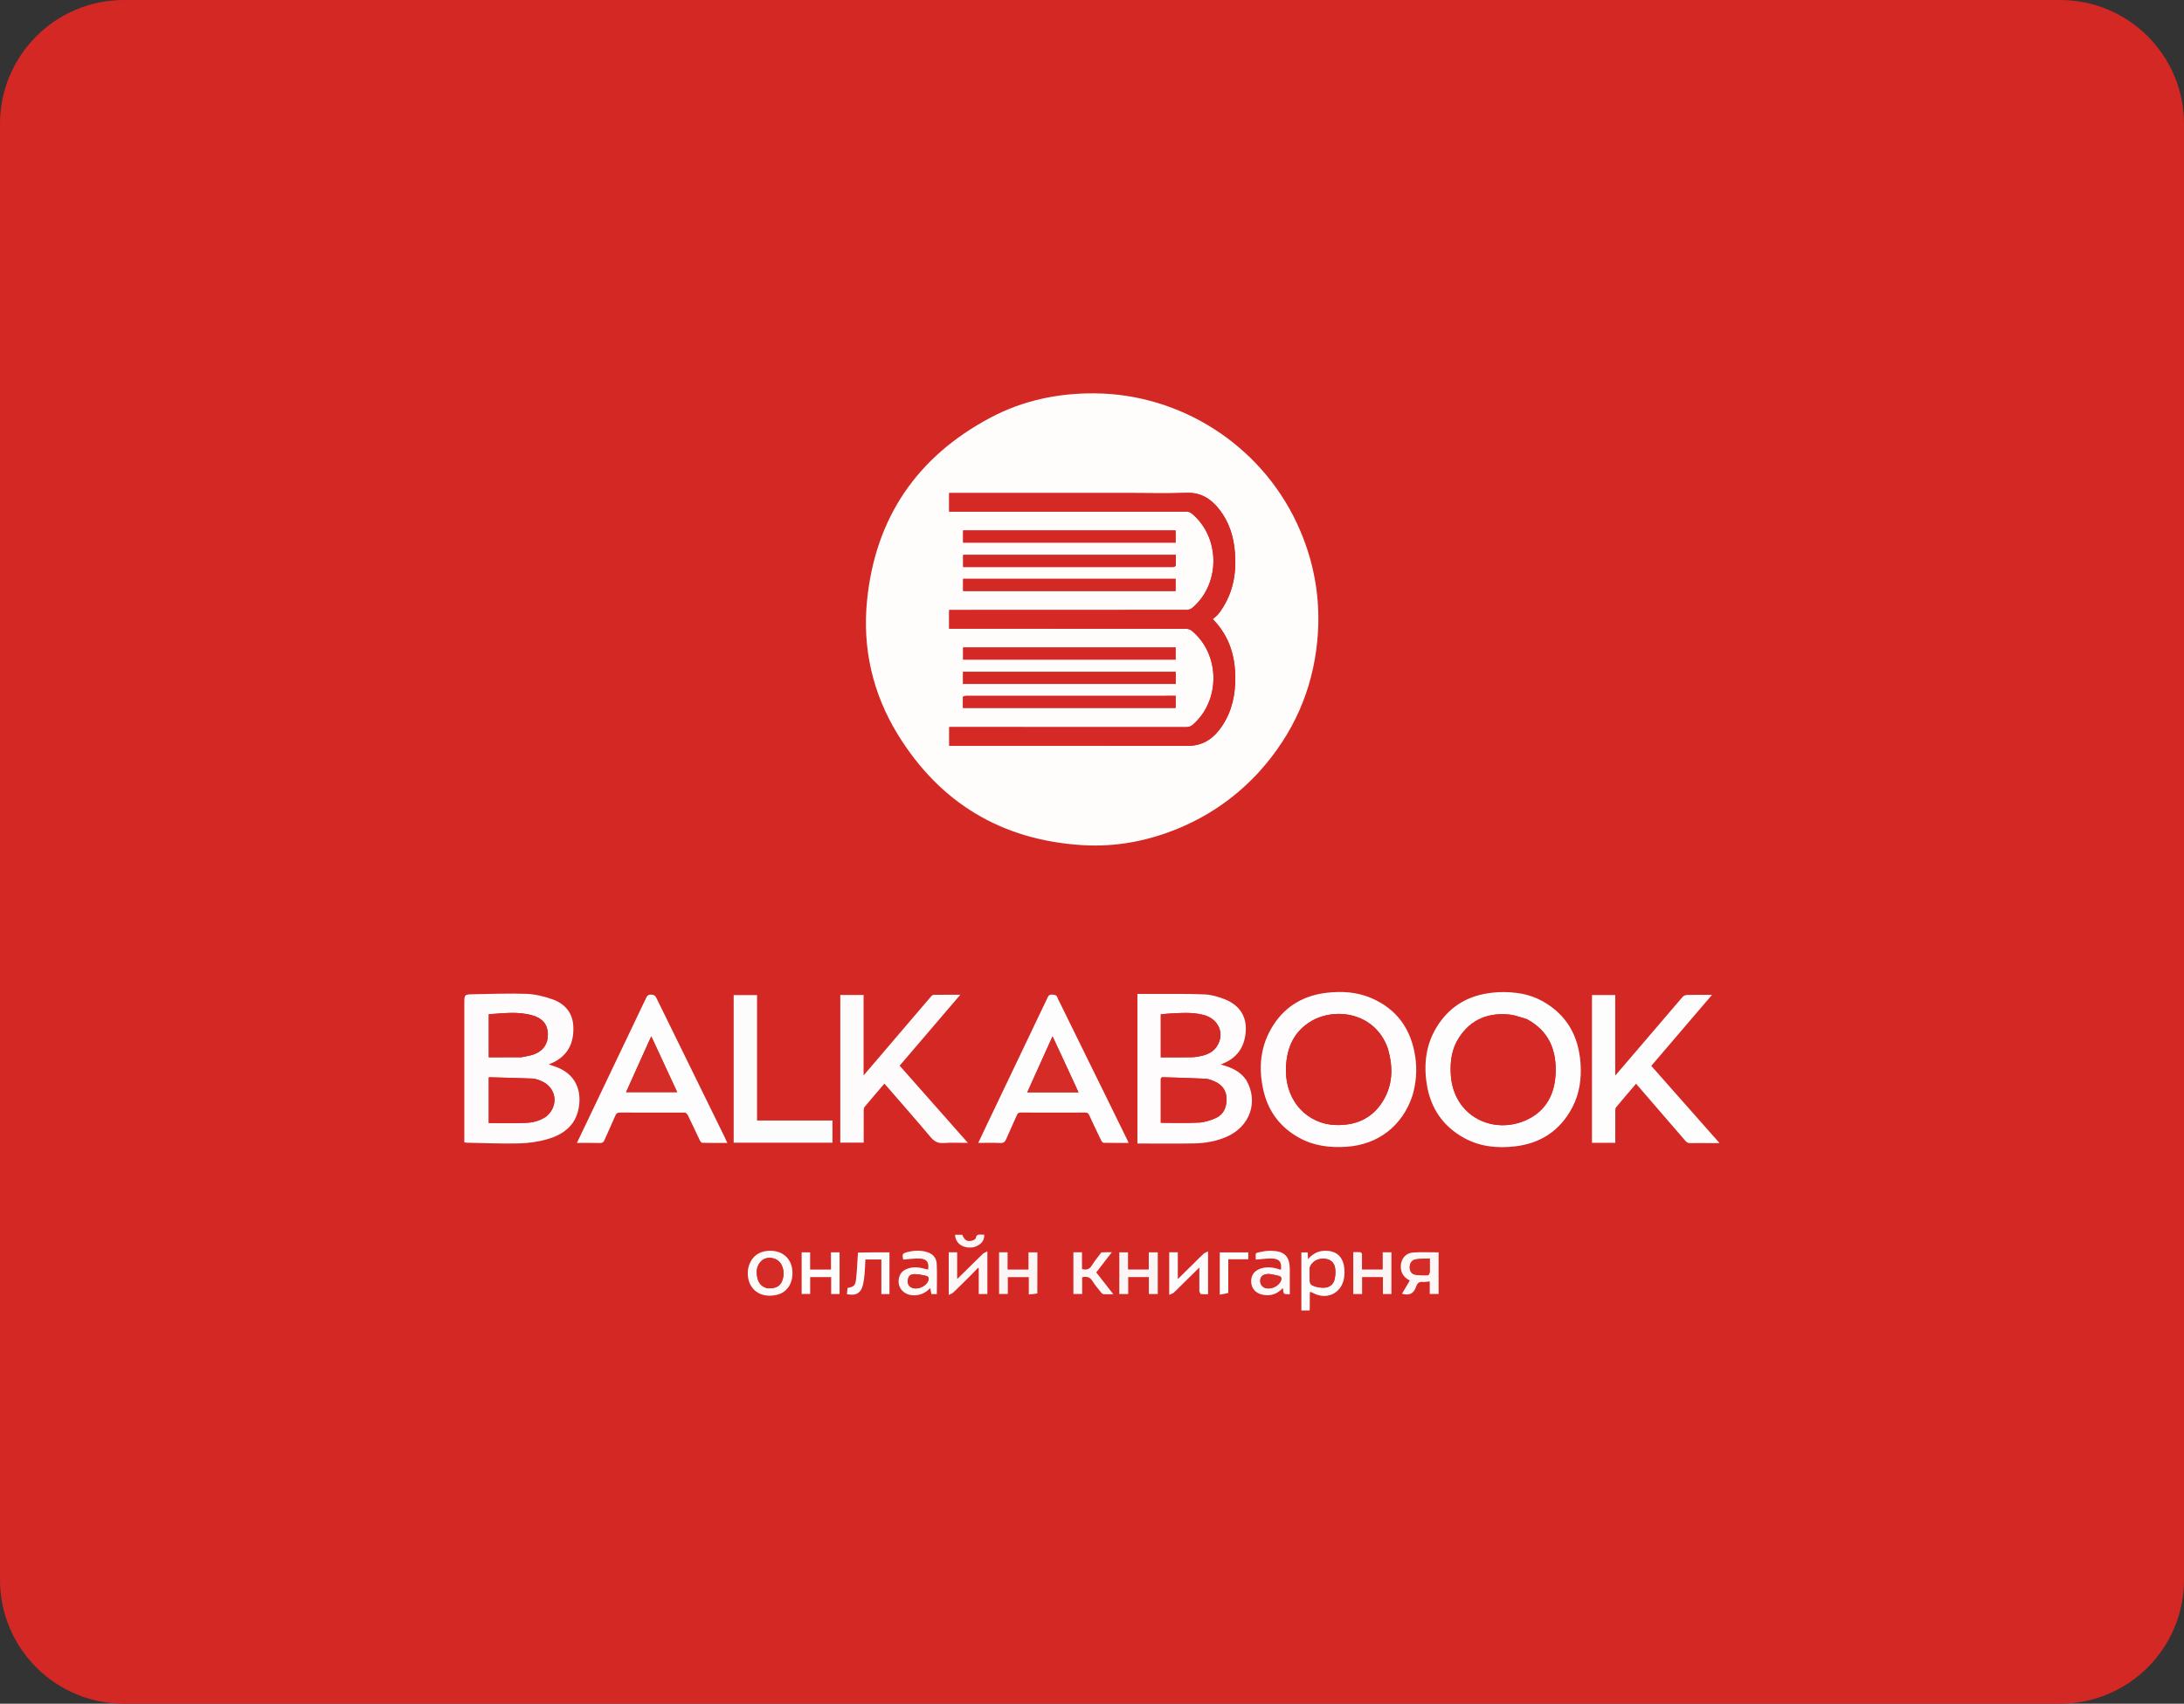 <svg width="3081" height="2404" viewBox="0 0 3081 2404" fill="none" xmlns="http://www.w3.org/2000/svg">
<rect x="0" y="0" width="3081" height="2404" fill="#333333" stroke="none"/>
<g clip-path="url(#clip0_160_2)">
<path d="M2906.19 0H174.809C78.264 0 0 78.277 0 174.836V2229.16C0 2325.72 78.264 2404 174.809 2404H2906.19C3002.74 2404 3081 2325.72 3081 2229.16V174.836C3081 78.277 3002.74 0 2906.19 0Z" fill="#D42824"/>
<path d="M1777.49 1087.72C1745.72 1122.81 1708.31 1149.4 1665.08 1167.77C1620.69 1186.62 1574.25 1195.57 1526.22 1192.49C1413.22 1185.25 1326.19 1133.22 1266.79 1036.8C1231 978.716 1216.35 914.584 1223.19 846.877C1234.96 730.502 1293.67 644.495 1396.87 589.526C1442.67 565.129 1492.27 554.633 1544.05 555.01C1665.67 555.896 1777.49 627.668 1829.19 737.584C1854.08 790.503 1863.9 846.148 1858.33 904.234C1851.63 974.034 1824.47 1035.13 1777.49 1087.72ZM1592.12 695.702C1507.84 695.702 1423.56 695.702 1339.06 695.702C1339.06 704.631 1339.06 713.032 1339.06 721.894C1341.28 721.894 1343.24 721.894 1345.2 721.894C1454.53 721.912 1563.86 721.949 1673.18 721.86C1676.82 721.857 1679.44 722.973 1682.09 725.24C1721.64 758.964 1721.75 824.059 1682.09 857.691C1679.95 859.506 1676.5 860.632 1673.66 860.636C1564.16 860.783 1454.66 860.76 1345.17 860.76C1343.21 860.76 1341.26 860.76 1339.05 860.76C1339.05 869.653 1339.05 878.061 1339.05 887.049C1341.19 887.049 1343.14 887.049 1345.08 887.049C1454.41 887.069 1563.74 887.07 1673.07 887.222C1675.79 887.226 1679.08 888.2 1681.15 889.896C1721.33 922.93 1722.14 988.078 1683.05 1022.32C1680.1 1024.91 1677.21 1026.04 1673.26 1026.03C1563.76 1025.94 1454.27 1025.95 1344.77 1025.95C1342.87 1025.95 1340.96 1025.95 1339.15 1025.95C1339.15 1035.15 1339.15 1043.56 1339.15 1052.32C1340.99 1052.32 1342.47 1052.32 1343.94 1052.32C1454.27 1052.32 1564.6 1052.17 1674.93 1052.48C1693.75 1052.53 1707.96 1045.05 1719.28 1030.8C1734.81 1011.26 1741.51 988.462 1742.47 964.003C1743.79 930.226 1736.12 899.243 1710.81 873.547C1713.03 871.663 1715.34 869.993 1717.28 867.962C1719.22 865.925 1720.9 863.606 1722.5 861.277C1739.51 836.514 1744.48 808.762 1742.13 779.433C1740.37 757.477 1734.11 736.873 1720.39 719.216C1708.61 704.059 1694.28 694.592 1673.61 695.435C1646.82 696.528 1619.95 695.702 1592.12 695.702ZM1592.12 965.082C1614.21 965.082 1636.3 965.082 1658.5 965.082C1658.5 959.043 1658.5 953.626 1658.5 948.039C1558.42 948.039 1458.57 948.039 1358.62 948.039C1358.62 953.758 1358.62 959.176 1358.62 965.082C1436.29 965.082 1513.7 965.082 1592.12 965.082ZM1656 800.039C1656.91 799.397 1658.57 798.788 1658.6 798.108C1658.83 793.028 1658.72 787.934 1658.72 782.96C1558.25 782.96 1458.52 782.96 1358.76 782.96C1358.76 788.783 1358.76 794.32 1358.76 800.04C1457.78 800.04 1556.4 800.04 1656 800.039ZM1559.12 748.444C1492.35 748.444 1425.59 748.444 1358.72 748.444C1358.72 754.539 1358.72 760.083 1358.72 765.648C1458.83 765.648 1558.58 765.648 1658.41 765.648C1658.41 759.817 1658.41 754.253 1658.41 748.444C1625.42 748.444 1592.77 748.444 1559.12 748.444ZM1553.12 816.787C1488.35 816.787 1423.58 816.787 1358.72 816.787C1358.72 822.848 1358.72 828.398 1358.72 833.92C1458.82 833.92 1558.55 833.92 1658.39 833.92C1658.39 828.108 1658.39 822.566 1658.39 816.787C1623.4 816.787 1588.76 816.787 1553.12 816.787ZM1614.12 913.618C1529.04 913.618 1443.96 913.618 1358.73 913.618C1358.73 919.624 1358.73 925.151 1358.73 930.72C1458.81 930.72 1558.53 930.72 1658.4 930.72C1658.4 924.944 1658.4 919.405 1658.4 913.618C1643.74 913.618 1629.43 913.618 1614.12 913.618ZM1358.4 983.501C1358.4 988.62 1358.4 993.739 1358.4 998.871C1458.77 998.871 1558.63 998.871 1658.48 998.871C1658.48 993.056 1658.48 987.634 1658.48 981.852C1657.08 981.852 1655.95 981.852 1654.82 981.852C1557.49 981.852 1460.16 981.849 1362.83 981.88C1361.41 981.881 1359.98 982.311 1358.4 983.501Z" fill="#FEFDFC"/>
<path d="M655 1416.86C655 1403.15 654.999 1403.08 668.246 1402.9C693.06 1402.55 717.906 1401.46 742.677 1402.35C754.75 1402.79 767.101 1405.81 778.589 1409.79C796.216 1415.89 807.765 1428.22 808.756 1447.97C809.877 1470.29 802.241 1488.1 781.42 1498.69C780.237 1499.29 779.005 1499.8 777.787 1500.33C776.776 1500.77 775.753 1501.18 774.164 1501.85C779.625 1503.84 784.631 1505.28 789.311 1507.44C809.566 1516.77 819.232 1534.69 817.223 1557.34C814.725 1585.51 797.04 1600.3 772.079 1607.46C759.268 1611.14 745.602 1613.06 732.262 1613.4C707.969 1614.02 683.631 1612.87 659.313 1612.43C658.02 1612.4 656.733 1612.11 655 1611.88C655 1546.89 655 1482.12 655 1416.86ZM770.59 1575.39C788.676 1560.6 785.251 1534.71 763.856 1525.51C759.778 1523.75 755.318 1522.09 750.967 1521.9C730.713 1521 710.436 1520.63 690.166 1520.1C689.927 1520.09 689.677 1520.49 689.5 1520.64C689.5 1541.93 689.5 1563.16 689.5 1584.6C706.984 1584.6 724.116 1585.05 741.209 1584.43C751.339 1584.06 761.333 1581.77 770.59 1575.39ZM735.763 1491.79C741.427 1490.53 747.292 1489.83 752.714 1487.89C766.541 1482.95 773.338 1472.65 772.867 1458.54C772.432 1445.55 765.456 1436.9 751.147 1432.77C730.829 1426.9 710.249 1429.77 689.52 1431.14C689.52 1451.7 689.52 1471.73 689.52 1491.84C704.881 1491.84 719.855 1491.84 735.763 1491.79Z" fill="#FDFBFB"/>
<path d="M1758.27 1524.25C1775.65 1554.76 1763.34 1589.61 1730.51 1603.99C1715.78 1610.45 1700.21 1613.12 1684.36 1613.41C1657.9 1613.88 1631.43 1613.54 1604.56 1613.54C1604.56 1542.64 1604.56 1473.16 1604.56 1402.44C1612.86 1402.44 1620.97 1402.4 1629.09 1402.44C1652.55 1402.56 1676.03 1402.11 1699.45 1403.14C1708.71 1403.55 1718.19 1406.31 1726.94 1409.66C1751.49 1419.06 1761.43 1438.54 1756.19 1464.27C1752.59 1481.92 1742.18 1493.62 1725.86 1500.48C1724.87 1500.9 1723.9 1501.33 1722.12 1502.11C1736.87 1506 1749.64 1511.5 1758.27 1524.25ZM1637.53 1522.58C1637.53 1543.16 1637.53 1563.74 1637.53 1584.31C1655.88 1584.31 1673.67 1584.96 1691.38 1584.01C1699.43 1583.58 1707.74 1580.9 1715.18 1577.55C1726.38 1572.5 1730.43 1562.29 1730.29 1550.47C1730.15 1538.99 1724.35 1530.91 1714.03 1526.28C1709.82 1524.39 1705.27 1522.37 1700.79 1522.14C1680.39 1521.08 1659.95 1520.61 1639.53 1520.03C1638.89 1520.01 1638.22 1521.07 1637.53 1522.58ZM1637.53 1474.34C1637.53 1480.11 1637.53 1485.88 1637.53 1491.91C1652.51 1491.91 1666.95 1492.09 1681.38 1491.81C1686.32 1491.71 1691.33 1490.83 1696.13 1489.63C1704.18 1487.62 1711.5 1483.99 1716.33 1476.88C1728.41 1459.09 1719.56 1437.73 1697.64 1432.07C1681.6 1427.92 1665.24 1429.4 1648.97 1430.22C1645.22 1430.41 1641.48 1430.96 1637.53 1431.36C1637.53 1445.74 1637.53 1459.54 1637.53 1474.34Z" fill="#FEFCFC"/>
<path d="M1992.63 1545.83C1978.46 1588.69 1944.1 1615.2 1899.51 1618.14C1876.15 1619.68 1853.59 1617.04 1832.77 1605.51C1806.44 1590.93 1789.47 1568.84 1782.57 1539.62C1774.79 1506.7 1777.8 1474.94 1796.6 1446.01C1814.24 1418.88 1839.97 1404.47 1871.85 1400.8C1893.34 1398.33 1914.61 1399.72 1934.63 1408.37C1971.08 1424.11 1990.97 1452.69 1996.59 1491.55C1999.21 1509.74 1997.87 1527.75 1992.63 1545.83ZM1957.55 1478.57C1939.28 1428.42 1883.9 1421.49 1851.06 1440.18C1825.97 1454.47 1815.33 1477.49 1814.18 1505.75C1812.2 1554.75 1845.52 1586.27 1884.16 1587.43C1910.6 1588.22 1932.91 1579.68 1948.23 1557.7C1965.05 1533.57 1965.94 1506.84 1957.55 1478.57Z" fill="#FEFCFC"/>
<path d="M2114.74 1399.92C2136.33 1399.35 2156.86 1402.1 2175.59 1412.45C2210.37 1431.67 2227.19 1462.16 2229.74 1501.12C2231.15 1522.58 2228.14 1543.43 2218.05 1562.66C2200.99 1595.16 2173.7 1613.28 2137.44 1617.56C2112.51 1620.51 2088.14 1618.14 2065.67 1605.84C2035.6 1589.39 2018.18 1563.67 2012.81 1530.11C2008.06 1500.42 2011.82 1471.83 2028.66 1446.2C2046.71 1418.71 2072.78 1404.11 2105.3 1400.71C2108.28 1400.4 2111.27 1400.18 2114.74 1399.92ZM2153.85 1437.98C2145.7 1435.78 2137.67 1432.44 2129.38 1431.6C2099.49 1428.55 2074.94 1438.42 2058.19 1464.22C2047.91 1480.08 2045.51 1497.95 2046.67 1516.46C2050.42 1575.96 2107.83 1602.57 2155.22 1579.45C2181.4 1566.68 2193.2 1543.51 2194.52 1515.02C2196.06 1481.87 2185.1 1454.89 2153.85 1437.98Z" fill="#FEFDFD"/>
<path d="M1296.57 1425.77C1302.31 1419.04 1307.79 1412.55 1313.38 1406.15C1314.3 1405.11 1315.67 1403.77 1316.84 1403.76C1329.08 1403.58 1341.32 1403.65 1354.7 1403.65C1325.74 1437.52 1297.56 1470.47 1269.14 1503.71C1301.1 1539.86 1332.91 1575.84 1365.47 1612.67C1353.38 1612.67 1342.29 1612.04 1331.3 1612.87C1322.89 1613.51 1317.75 1610.43 1312.47 1604.14C1292.26 1580.02 1271.42 1556.43 1250.82 1532.64C1249.86 1531.54 1248.86 1530.49 1247.57 1529.06C1238.08 1540.2 1228.75 1551 1219.63 1561.98C1218.63 1563.19 1218.46 1565.35 1218.45 1567.08C1218.37 1582.05 1218.4 1597.02 1218.4 1612.34C1207.28 1612.34 1196.54 1612.34 1185.42 1612.34C1185.42 1543.1 1185.42 1473.72 1185.42 1403.99C1196.17 1403.99 1206.9 1403.99 1218.27 1403.99C1218.27 1441.26 1218.27 1478.59 1218.27 1517.47C1244.99 1486.19 1270.67 1456.12 1296.57 1425.77Z" fill="#FDFBFB"/>
<path d="M2407.62 1612.93C2399.62 1612.93 2392.12 1612.75 2384.63 1613.01C2381.45 1613.12 2379.49 1612 2377.47 1609.64C2355.34 1583.87 2333.09 1558.2 2310.88 1532.49C2310.02 1531.5 2309.2 1530.47 2308.08 1529.12C2298.33 1540.56 2288.89 1551.51 2279.67 1562.63C2278.69 1563.82 2278.73 1566.06 2278.72 1567.81C2278.65 1582.62 2278.68 1597.43 2278.68 1612.58C2267.71 1612.58 2256.97 1612.58 2245.83 1612.58C2245.83 1543.23 2245.83 1473.74 2245.83 1404.01C2256.67 1404.01 2267.41 1404.01 2278.63 1404.01C2278.63 1441.54 2278.63 1478.9 2278.63 1517.7C2287.05 1507.88 2294.57 1499.13 2302.07 1490.35C2325.86 1462.49 2349.61 1434.59 2373.52 1406.83C2374.89 1405.23 2377.57 1403.96 2379.67 1403.91C2391.13 1403.63 2402.61 1403.78 2415.15 1403.78C2386.34 1437.47 2358.08 1470.53 2329.48 1503.98C2361.33 1540.01 2393.14 1576 2425.78 1612.93C2419.2 1612.93 2413.66 1612.93 2407.62 1612.93Z" fill="#FEFDFD"/>
<path d="M1494 1412.46C1516.92 1459.06 1539.65 1505.32 1562.39 1551.59C1571.77 1570.68 1581.14 1589.79 1590.5 1608.89C1591 1609.9 1591.36 1610.97 1592.06 1612.68C1579.95 1612.68 1568.38 1612.79 1556.82 1612.53C1555.63 1612.5 1554.07 1610.49 1553.38 1609.07C1547.66 1597.25 1542.01 1585.39 1536.55 1573.45C1535.33 1570.79 1533.94 1569.84 1530.96 1569.85C1500.63 1569.97 1470.31 1569.98 1439.98 1569.84C1436.94 1569.83 1435.65 1570.88 1434.5 1573.52C1429.59 1584.81 1424.32 1595.93 1419.48 1607.24C1417.79 1611.18 1415.88 1613.06 1411.12 1612.82C1401.03 1612.31 1390.91 1612.66 1380.03 1612.66C1384.04 1604.17 1387.76 1596.25 1391.53 1588.36C1420.19 1528.34 1448.87 1468.32 1477.52 1408.29C1478.84 1405.54 1479.79 1403.12 1483.87 1403.45C1487.57 1403.75 1490.8 1403.62 1491.91 1408.08C1492.26 1409.5 1493.17 1410.79 1494 1412.46ZM1497.81 1490.11C1493.59 1481.1 1489.37 1472.08 1484.8 1462.34C1472.68 1489.21 1460.98 1515.14 1449.18 1541.31C1473.61 1541.31 1497.19 1541.31 1521.46 1541.31C1513.55 1524.18 1505.85 1507.48 1497.81 1490.11Z" fill="#FEFDFD"/>
<path d="M966.95 1569.92C936.03 1569.92 905.549 1569.99 875.069 1569.84C871.426 1569.82 869.539 1570.66 868.041 1574.22C863.145 1585.86 857.705 1597.27 852.638 1608.84C851.437 1611.58 850.069 1612.86 846.8 1612.79C836.057 1612.53 825.305 1612.69 813.869 1612.69C818.94 1602.07 823.715 1592.07 828.492 1582.07C856.139 1524.18 883.809 1466.3 911.375 1408.37C912.861 1405.24 914.215 1403.37 918.214 1403.43C922.251 1403.49 924.278 1404.69 926.091 1408.4C958.125 1473.95 990.332 1539.42 1022.49 1604.92C1023.64 1607.27 1024.65 1609.69 1026 1612.71C1013.86 1612.71 1002.29 1612.81 990.727 1612.55C989.531 1612.52 987.973 1610.5 987.28 1609.07C981.628 1597.41 976.181 1585.64 970.558 1573.96C969.834 1572.45 968.461 1571.26 966.95 1569.92ZM915.837 1468.58C904.981 1492.72 894.125 1516.86 883.229 1541.08C907.604 1541.08 931.239 1541.08 955.307 1541.08C943.092 1514.73 931.122 1488.91 918.828 1462.4C917.723 1464.71 916.957 1466.32 915.837 1468.58Z" fill="#FEFDFD"/>
<path d="M1158.62 1581.07C1164.09 1581.07 1169.06 1581.07 1174.37 1581.07C1174.37 1591.62 1174.37 1601.84 1174.37 1612.37C1127.99 1612.37 1081.63 1612.37 1035 1612.37C1035 1542.95 1035 1473.73 1035 1404.1C1045.83 1404.1 1056.71 1404.1 1067.98 1404.1C1067.98 1462.87 1067.98 1521.62 1067.98 1581.07C1098.29 1581.07 1128.2 1581.07 1158.62 1581.07Z" fill="#FDFCFC"/>
<path d="M1847.8 1823C1847.74 1831.55 1847.72 1839.7 1847.69 1847.86C1847.69 1848.18 1847.52 1848.5 1847.34 1849.14C1843.7 1849.14 1839.96 1849.14 1835.86 1849.14C1835.86 1821.92 1835.86 1794.72 1835.86 1767.18C1838.63 1767.18 1841.53 1767.18 1844.77 1767.18C1844.92 1769.98 1845.08 1772.89 1845.28 1776.72C1851.88 1769.03 1859.51 1765.02 1869.01 1764.87C1883.68 1764.63 1893.25 1771.62 1895.94 1786.11C1897.09 1792.31 1897.07 1799.17 1895.7 1805.32C1891.14 1825.89 1870.62 1834.57 1852.15 1824.35C1850.81 1823.6 1849.29 1823.17 1847.8 1823ZM1847.62 1788.89C1847.62 1793.87 1847.62 1798.85 1847.62 1803.83C1847.62 1811.74 1848.42 1813.19 1855.91 1815.46C1859.5 1816.55 1863.39 1817.03 1867.15 1817.03C1874.84 1817.03 1880.87 1812.91 1882.66 1805.5C1883.91 1800.34 1884.26 1794.64 1883.49 1789.4C1882.25 1780.88 1876.27 1776.48 1867.42 1776C1858.77 1775.52 1850.1 1780.79 1847.62 1788.89Z" fill="#FDFBFB"/>
<path d="M1280.4 1766.6C1289.52 1764.42 1298.24 1764.04 1306.96 1766.43C1315.66 1768.8 1321.06 1774.64 1321.46 1783.43C1322.1 1797.52 1321.63 1811.66 1321.63 1825.99C1319 1825.99 1316.56 1825.99 1313.9 1825.99C1313.4 1823.36 1312.9 1820.78 1312.28 1817.53C1307.05 1823.01 1301.06 1826.43 1293.73 1827.47C1276.51 1829.92 1264.12 1817.39 1268.55 1801.87C1270.44 1795.25 1275.14 1791.73 1281.36 1789.78C1289.33 1787.29 1295.42 1787.68 1309.24 1791.47C1310.98 1781.38 1307.61 1776.3 1297.5 1775.88C1289.85 1775.56 1282.13 1776.77 1274.22 1777.32C1272.45 1769.65 1272.98 1768.49 1280.4 1766.6ZM1280.58 1809.01C1281 1813.54 1283.65 1816.26 1287.82 1817.52C1295.18 1819.74 1305.67 1815.21 1309.05 1808.19C1310.6 1804.97 1310.8 1801.32 1306.37 1800.28C1301.13 1799.04 1295.71 1797.91 1290.36 1797.9C1283.4 1797.89 1280.77 1801.16 1280.58 1809.01Z" fill="#FDF9F9"/>
<path d="M1819.55 1790.92C1819.55 1802.74 1819.55 1814.07 1819.55 1826.27C1816.66 1826 1813.25 1826.66 1811.6 1825.25C1810.05 1823.93 1810.36 1820.42 1809.76 1817.41C1801.7 1826.19 1792.17 1829.27 1781.03 1826.87C1771.12 1824.73 1765.24 1817.81 1765.03 1808.48C1764.82 1798.83 1770.04 1792.26 1780.1 1789.46C1789.32 1786.89 1798.2 1788.81 1806.99 1791.71C1808.45 1781.27 1805.06 1776.29 1794.99 1775.88C1787.32 1775.57 1779.59 1776.79 1771.54 1777.36C1771.74 1778.1 1771.5 1777.64 1771.51 1777.19C1771.72 1766.64 1769.3 1768.56 1780.29 1766.12C1786.04 1764.84 1792.25 1764.7 1798.15 1765.2C1813.07 1766.46 1819.49 1774.36 1819.55 1790.92ZM1790.25 1797.61C1788.92 1797.7 1787.58 1797.69 1786.27 1797.9C1781.01 1798.75 1777.99 1801.95 1777.8 1806.78C1777.58 1812.13 1780.55 1816.28 1785.54 1817.6C1793.15 1819.61 1803.23 1815.1 1806.69 1807.96C1808.23 1804.79 1808.37 1801.57 1804.2 1800.39C1799.93 1799.18 1795.52 1798.51 1790.25 1797.61Z" fill="#FDF9F9"/>
<path d="M1976.44 1782.78C1978.7 1773.09 1984.93 1767.83 1994.06 1767.28C2005.62 1766.59 2017.27 1767.11 2029.45 1767.11C2029.45 1777.01 2029.45 1786.78 2029.45 1796.55C2029.45 1806.2 2029.45 1815.85 2029.45 1825.85C2025.31 1825.85 2021.43 1825.85 2016.95 1825.85C2016.95 1819.91 2016.95 1814.01 2016.95 1808.14C2013.4 1808.45 2010.37 1809.19 2007.47 1808.87C2002.54 1808.32 1999.61 1810.24 1998.04 1814.72C1997.99 1814.88 1997.88 1815.02 1997.83 1815.17C1994.82 1825.14 1988.26 1828.67 1977.8 1825.46C1981.34 1819.51 1985 1813.35 1988.83 1806.92C1978.97 1801.93 1974.81 1794 1976.44 1782.78ZM2016.93 1795.12C2016.93 1788.88 2016.93 1782.64 2016.93 1775.8C2010.01 1776.15 2003.85 1776.04 1997.82 1776.89C1992.19 1777.68 1989.04 1781.81 1988.73 1787.2C1988.4 1792.78 1990.75 1797.43 1996.31 1798.59C2002.2 1799.81 2008.43 1799.49 2014.51 1799.47C2015.32 1799.46 2016.12 1797.26 2016.93 1795.12Z" fill="#FDF8F7"/>
<path d="M1055.32 1790.59C1058.85 1773.18 1070.89 1764.11 1088.87 1764.94C1104.76 1765.68 1116.13 1776.29 1117.72 1791.89C1119.53 1809.57 1111.06 1823.71 1095.56 1827.18C1069.55 1833.01 1051.87 1815.7 1055.32 1790.59ZM1083.57 1817.87C1094.23 1818.23 1100.45 1815.03 1103.44 1807.2C1106.3 1799.7 1106.06 1792.12 1102.57 1784.88C1097.48 1774.32 1081.86 1771.39 1073.66 1779.65C1067.2 1786.15 1066.54 1794.39 1068.43 1802.95C1070.15 1810.77 1074.6 1816.07 1083.57 1817.87Z" fill="#FDFAFA"/>
<path d="M1369.91 1799.12C1361.49 1807.44 1353.38 1815.58 1345.09 1823.52C1343.51 1825.03 1341.19 1825.77 1338.38 1827.32C1338.38 1806.3 1338.38 1786.75 1338.38 1767C1342.37 1767 1346.12 1767 1350.29 1767C1350.29 1779.3 1350.29 1791.37 1350.29 1804.75C1356.06 1799.11 1360.97 1794.32 1365.86 1789.51C1372.74 1782.74 1379.53 1775.88 1386.52 1769.23C1388 1767.82 1390.19 1767.16 1392.9 1765.68C1392.9 1786.55 1392.9 1806.07 1392.9 1825.9C1388.99 1825.9 1385.09 1825.9 1380.73 1825.9C1380.73 1813.75 1380.73 1801.7 1380.73 1789.66C1380.36 1789.44 1380 1789.21 1379.63 1788.99C1376.47 1792.28 1373.31 1795.57 1369.91 1799.12Z" fill="#FDF7F7"/>
<path d="M1691.95 1822.39C1691.95 1811.15 1691.95 1800.37 1691.95 1788.47C1682.26 1798.01 1673.33 1806.82 1664.39 1815.64C1661.55 1818.44 1658.86 1821.43 1655.81 1823.99C1654.25 1825.31 1652.06 1825.88 1649.44 1827.13C1649.44 1806.31 1649.44 1786.76 1649.44 1767C1653.43 1767 1657.2 1767 1661.56 1767C1661.56 1779.22 1661.56 1791.39 1661.56 1804.8C1670.12 1796.38 1677.78 1788.87 1685.42 1781.35C1689.57 1777.27 1693.6 1773.05 1697.91 1769.13C1699.42 1767.76 1701.61 1767.12 1704.25 1765.74C1704.25 1786.58 1704.25 1806.13 1704.25 1826.2C1700.91 1826.2 1697.58 1826.44 1694.34 1826.04C1693.43 1825.93 1692.74 1823.96 1691.95 1822.39Z" fill="#FDFBFB"/>
<path d="M1463.36 1825.18C1459.47 1825.9 1455.71 1826.18 1451.36 1826.51C1451.36 1818.17 1451.36 1810.28 1451.36 1802.06C1441.25 1802.06 1431.69 1802.06 1421.75 1802.06C1421.75 1809.89 1421.75 1817.65 1421.75 1825.82C1417.52 1825.82 1413.65 1825.82 1409.42 1825.82C1409.42 1806.36 1409.42 1786.83 1409.42 1767.05C1413.33 1767.05 1417.1 1767.05 1421.42 1767.05C1421.42 1775.08 1421.42 1783.15 1421.42 1791.44C1431.41 1791.44 1440.85 1791.44 1450.91 1791.44C1450.91 1783.48 1450.91 1775.41 1450.91 1767.09C1455.27 1767.09 1459.03 1767.09 1463.48 1767.09C1463.48 1786.27 1463.48 1805.51 1463.36 1825.18Z" fill="#FCF5F5"/>
<path d="M1921.37 1769.21C1921.38 1776.82 1921.38 1783.96 1921.38 1791.37C1931.17 1791.37 1940.59 1791.37 1950.63 1791.37C1950.63 1783.36 1950.63 1775.32 1950.63 1767.05C1955.03 1767.05 1958.8 1767.05 1962.93 1767.05C1962.93 1786.61 1962.93 1806.14 1962.93 1825.95C1959.01 1825.95 1955.25 1825.95 1950.91 1825.95C1950.91 1818.04 1950.91 1810.16 1950.91 1802.02C1940.94 1802.02 1931.52 1802.02 1921.53 1802.02C1921.53 1809.89 1921.53 1817.77 1921.53 1825.93C1917.05 1825.93 1913.14 1825.93 1909.05 1825.93C1909.05 1806.23 1909.05 1786.82 1909.05 1766.81C1912.53 1766.81 1915.81 1766.69 1919.07 1766.9C1919.87 1766.95 1920.6 1768.1 1921.37 1769.21Z" fill="#FCF5F5"/>
<path d="M1633.28 1786.84C1633.28 1800.12 1633.28 1812.91 1633.28 1825.93C1628.87 1825.93 1624.97 1825.93 1620.71 1825.93C1620.71 1817.87 1620.71 1810.09 1620.71 1802.03C1610.95 1802.03 1601.54 1802.03 1591.57 1802.03C1591.57 1809.91 1591.57 1817.8 1591.57 1825.95C1587.09 1825.95 1583.18 1825.95 1579.03 1825.95C1579.03 1806.28 1579.03 1786.86 1579.03 1767.13C1583.08 1767.13 1586.97 1767.13 1591.3 1767.13C1591.3 1775.16 1591.3 1783.1 1591.3 1791.34C1601.15 1791.34 1610.56 1791.34 1620.6 1791.34C1620.6 1783.38 1620.6 1775.33 1620.6 1767.06C1625 1767.06 1628.77 1767.06 1633.28 1767.06C1633.28 1773.47 1633.28 1779.91 1633.28 1786.84Z" fill="#FCF5F5"/>
<path d="M1553.73 1767.19C1558.49 1766.92 1562.94 1766.92 1568.51 1766.92C1560.85 1776.84 1553.71 1786.08 1546.5 1795.41C1554.44 1805.55 1562.21 1815.49 1570.62 1826.24C1565.42 1826.24 1561.01 1826.42 1556.63 1826.12C1555.44 1826.05 1554.11 1824.72 1553.26 1823.64C1549.13 1818.43 1544.65 1813.39 1541.23 1807.73C1537.68 1801.86 1533.01 1800.81 1526.61 1802.26C1526.61 1809.93 1526.61 1817.69 1526.61 1825.83C1522.34 1825.83 1518.46 1825.83 1514.25 1825.83C1514.25 1806.28 1514.25 1786.75 1514.25 1767.02C1518.27 1767.02 1522.04 1767.02 1526.39 1767.02C1526.39 1775.04 1526.39 1782.94 1526.39 1790.68C1532.65 1792.31 1536.91 1791.18 1540.26 1785.63C1544.11 1779.25 1548.98 1773.49 1553.73 1767.19Z" fill="#FDF7F7"/>
<path d="M1142.85 1777.84C1142.85 1782.62 1142.85 1786.91 1142.85 1791.44C1152.81 1791.44 1162.23 1791.44 1172.25 1791.44C1172.25 1783.48 1172.25 1775.42 1172.25 1767.1C1176.57 1767.1 1180.32 1767.1 1184.42 1767.1C1184.42 1786.58 1184.42 1806.11 1184.42 1825.91C1180.59 1825.91 1176.85 1825.91 1172.54 1825.91C1172.54 1817.99 1172.54 1810.09 1172.54 1802C1162.43 1802 1152.88 1802 1142.91 1802C1142.91 1810.03 1142.91 1817.79 1142.91 1825.87C1138.76 1825.87 1135.01 1825.87 1130.9 1825.87C1130.9 1806.45 1130.9 1786.91 1130.9 1767.1C1134.67 1767.1 1138.41 1767.1 1142.85 1767.1C1142.85 1770.49 1142.85 1773.92 1142.85 1777.84Z" fill="#FEFDFD"/>
<path d="M1210.34 1767.44C1225.25 1767.07 1239.88 1767.07 1254.79 1767.07C1254.79 1786.66 1254.79 1806.2 1254.79 1825.97C1250.96 1825.97 1247.38 1825.97 1243.33 1825.97C1243.33 1809.66 1243.33 1793.57 1243.33 1777.24C1235.63 1777.24 1228.4 1777.24 1220.86 1777.24C1220.47 1784.23 1220.25 1791.16 1219.64 1798.05C1219.2 1803.01 1218.57 1808 1217.42 1812.82C1214.58 1824.68 1207.43 1828.82 1194.73 1826.1C1195.02 1823.22 1195.31 1820.28 1195.61 1817.37C1204.65 1815.58 1206.62 1814.24 1207.72 1804.61C1209.1 1792.41 1209.33 1780.08 1210.34 1767.44Z" fill="#FDFBFB"/>
<path d="M1732.75 1824.38C1728.87 1825.47 1725.01 1826.1 1720.76 1826.8C1720.76 1806.4 1720.76 1787 1720.76 1767.21C1733.98 1767.21 1747.32 1767.21 1760.97 1767.21C1760.97 1770.29 1760.97 1773.36 1760.97 1776.84C1751.69 1776.84 1742.61 1776.84 1732.77 1776.84C1732.77 1792.79 1732.77 1808.36 1732.75 1824.38Z" fill="#FEFDFD"/>
<path d="M1373.56 1759.9C1359.84 1762.17 1349.07 1755.63 1347.45 1744.33C1347.36 1743.72 1347.43 1743.1 1347.43 1742.3C1351.01 1742.3 1354.27 1742.3 1357.5 1742.3C1360.77 1750.1 1364.21 1752.34 1371.29 1750.59C1373.33 1750.09 1376.37 1748.41 1376.64 1746.87C1377.61 1741.26 1381.39 1742.02 1385.13 1742.12C1386.26 1742.15 1387.39 1742.13 1388.46 1742.13C1388.98 1750.67 1383.97 1756.67 1373.56 1759.9Z" fill="#FCF5F5"/>
<path d="M1592.62 695.702C1619.95 695.702 1646.82 696.528 1673.61 695.435C1694.28 694.592 1708.61 704.059 1720.39 719.216C1734.11 736.873 1740.37 757.477 1742.13 779.433C1744.48 808.762 1739.51 836.514 1722.5 861.277C1720.9 863.606 1719.22 865.925 1717.28 867.962C1715.34 869.993 1713.03 871.663 1710.81 873.547C1736.12 899.243 1743.79 930.226 1742.47 964.003C1741.51 988.462 1734.81 1011.26 1719.28 1030.8C1707.96 1045.05 1693.75 1052.53 1674.93 1052.48C1564.6 1052.17 1454.27 1052.32 1343.94 1052.32C1342.47 1052.32 1340.99 1052.32 1339.15 1052.32C1339.15 1043.56 1339.15 1035.15 1339.15 1025.95C1340.96 1025.95 1342.87 1025.95 1344.77 1025.95C1454.27 1025.95 1563.76 1025.94 1673.26 1026.03C1677.21 1026.04 1680.1 1024.91 1683.05 1022.32C1722.14 988.078 1721.33 922.93 1681.15 889.896C1679.08 888.2 1675.79 887.226 1673.07 887.222C1563.74 887.07 1454.41 887.069 1345.08 887.049C1343.14 887.049 1341.19 887.049 1339.05 887.049C1339.05 878.061 1339.05 869.653 1339.05 860.76C1341.26 860.76 1343.21 860.76 1345.17 860.76C1454.66 860.76 1564.16 860.783 1673.66 860.636C1676.5 860.632 1679.95 859.506 1682.09 857.691C1721.75 824.059 1721.64 758.964 1682.09 725.24C1679.44 722.973 1676.82 721.857 1673.18 721.86C1563.86 721.949 1454.53 721.912 1345.2 721.894C1343.24 721.894 1341.28 721.894 1339.06 721.894C1339.06 713.032 1339.06 704.631 1339.06 695.702C1423.56 695.702 1507.84 695.702 1592.62 695.702Z" fill="#D42925"/>
<path d="M1591.62 965.082C1513.7 965.082 1436.29 965.082 1358.62 965.082C1358.62 959.176 1358.62 953.758 1358.62 948.039C1458.57 948.039 1558.42 948.039 1658.51 948.039C1658.51 953.626 1658.51 959.043 1658.51 965.082C1636.3 965.082 1614.21 965.082 1591.62 965.082Z" fill="#D42824"/>
<path d="M1655.51 800.039C1556.4 800.04 1457.78 800.04 1358.76 800.04C1358.76 794.32 1358.76 788.783 1358.76 782.96C1458.52 782.96 1558.25 782.96 1658.73 782.96C1658.73 787.934 1658.83 793.028 1658.6 798.108C1658.57 798.788 1656.91 799.397 1655.51 800.039Z" fill="#D42824"/>
<path d="M1559.62 748.444C1592.77 748.444 1625.42 748.444 1658.41 748.444C1658.41 754.253 1658.41 759.817 1658.41 765.648C1558.58 765.648 1458.83 765.648 1358.72 765.648C1358.72 760.083 1358.72 754.539 1358.72 748.444C1425.59 748.444 1492.35 748.444 1559.62 748.444Z" fill="#D42824"/>
<path d="M1553.62 816.787C1588.76 816.787 1623.4 816.787 1658.39 816.787C1658.39 822.566 1658.39 828.108 1658.39 833.92C1558.55 833.92 1458.82 833.92 1358.72 833.92C1358.72 828.398 1358.72 822.848 1358.72 816.787C1423.58 816.787 1488.35 816.787 1553.62 816.787Z" fill="#D42824"/>
<path d="M1614.62 913.618C1629.43 913.618 1643.74 913.618 1658.4 913.618C1658.4 919.405 1658.4 924.944 1658.4 930.72C1558.53 930.72 1458.81 930.72 1358.73 930.72C1358.73 925.151 1358.73 919.624 1358.73 913.618C1443.96 913.618 1529.04 913.618 1614.62 913.618Z" fill="#D42824"/>
<path d="M1358.48 983.021C1359.98 982.311 1361.41 981.881 1362.83 981.88C1460.16 981.849 1557.49 981.852 1654.82 981.852C1655.95 981.852 1657.08 981.852 1658.48 981.852C1658.48 987.634 1658.48 993.056 1658.48 998.871C1558.63 998.871 1458.77 998.871 1358.4 998.871C1358.4 993.739 1358.4 988.62 1358.48 983.021Z" fill="#D42925"/>
<path d="M770.298 1575.6C761.333 1581.77 751.339 1584.06 741.209 1584.43C724.116 1585.05 706.984 1584.6 689.5 1584.6C689.5 1563.16 689.5 1541.93 689.5 1520.64C689.677 1520.49 689.927 1520.09 690.166 1520.1C710.436 1520.63 730.713 1521 750.967 1521.9C755.318 1522.09 759.778 1523.75 763.857 1525.51C785.251 1534.71 788.676 1560.6 770.298 1575.6Z" fill="#D42925"/>
<path d="M735.296 1491.82C719.855 1491.84 704.881 1491.84 689.52 1491.84C689.52 1471.73 689.52 1451.7 689.52 1431.14C710.249 1429.77 730.829 1426.9 751.147 1432.77C765.456 1436.9 772.433 1445.55 772.867 1458.54C773.338 1472.65 766.541 1482.95 752.714 1487.89C747.292 1489.83 741.427 1490.53 735.296 1491.82Z" fill="#D42925"/>
<path d="M1637.55 1522.11C1638.22 1521.07 1638.89 1520.01 1639.53 1520.03C1659.95 1520.61 1680.39 1521.08 1700.79 1522.14C1705.28 1522.37 1709.82 1524.39 1714.03 1526.28C1724.35 1530.91 1730.15 1538.99 1730.29 1550.47C1730.43 1562.29 1726.38 1572.5 1715.18 1577.55C1707.74 1580.9 1699.43 1583.58 1691.38 1584.01C1673.67 1584.96 1655.88 1584.31 1637.53 1584.31C1637.53 1563.74 1637.53 1543.16 1637.55 1522.11Z" fill="#D42925"/>
<path d="M1637.53 1473.84C1637.53 1459.54 1637.53 1445.74 1637.53 1431.36C1641.48 1430.96 1645.22 1430.41 1648.97 1430.22C1665.24 1429.4 1681.6 1427.92 1697.64 1432.07C1719.56 1437.74 1728.41 1459.09 1716.33 1476.88C1711.5 1483.99 1704.18 1487.62 1696.13 1489.63C1691.33 1490.83 1686.32 1491.71 1681.38 1491.81C1666.95 1492.09 1652.51 1491.91 1637.53 1491.91C1637.53 1485.88 1637.53 1480.11 1637.53 1473.84Z" fill="#D42925"/>
<path d="M1957.64 1478.95C1965.94 1506.84 1965.05 1533.57 1948.23 1557.7C1932.91 1579.68 1910.6 1588.22 1884.16 1587.43C1845.52 1586.27 1812.2 1554.75 1814.18 1505.75C1815.33 1477.49 1825.97 1454.47 1851.06 1440.18C1883.9 1421.49 1939.28 1428.42 1957.64 1478.95Z" fill="#D42925"/>
<path d="M2154.18 1438.15C2185.1 1454.89 2196.06 1481.87 2194.52 1515.02C2193.2 1543.51 2181.4 1566.68 2155.22 1579.45C2107.83 1602.57 2050.42 1575.96 2046.67 1516.46C2045.51 1497.95 2047.91 1480.08 2058.19 1464.22C2074.94 1438.42 2099.49 1428.55 2129.38 1431.6C2137.67 1432.44 2145.7 1435.78 2154.18 1438.15Z" fill="#D42925"/>
<path d="M1497.98 1490.45C1505.85 1507.48 1513.55 1524.18 1521.46 1541.31C1497.19 1541.31 1473.61 1541.31 1449.18 1541.31C1460.98 1515.14 1472.68 1489.21 1484.8 1462.34C1489.37 1472.08 1493.59 1481.1 1497.98 1490.45Z" fill="#D52C28"/>
<path d="M916.014 1468.25C916.957 1466.32 917.723 1464.71 918.829 1462.4C931.122 1488.91 943.092 1514.73 955.307 1541.08C931.239 1541.08 907.604 1541.08 883.229 1541.08C894.125 1516.86 904.981 1492.72 916.014 1468.25Z" fill="#D52C28"/>
<path d="M1847.62 1788.45C1850.1 1780.79 1858.77 1775.52 1867.42 1776C1876.27 1776.48 1882.25 1780.88 1883.49 1789.4C1884.26 1794.64 1883.91 1800.34 1882.66 1805.5C1880.87 1812.91 1874.84 1817.03 1867.15 1817.03C1863.39 1817.03 1859.5 1816.55 1855.91 1815.46C1848.42 1813.19 1847.62 1811.74 1847.62 1803.83C1847.62 1798.85 1847.62 1793.87 1847.62 1788.45Z" fill="#D42B27"/>
<path d="M1280.54 1808.59C1280.77 1801.16 1283.4 1797.89 1290.36 1797.9C1295.71 1797.91 1301.13 1799.04 1306.37 1800.28C1310.8 1801.32 1310.6 1804.97 1309.05 1808.19C1305.67 1815.21 1295.18 1819.74 1287.82 1817.52C1283.65 1816.26 1281 1813.54 1280.54 1808.59Z" fill="#D42B27"/>
<path d="M1790.71 1797.61C1795.52 1798.51 1799.93 1799.18 1804.2 1800.39C1808.37 1801.57 1808.23 1804.79 1806.69 1807.96C1803.23 1815.1 1793.15 1819.61 1785.54 1817.6C1780.55 1816.28 1777.58 1812.13 1777.8 1806.78C1777.99 1801.95 1781.01 1798.75 1786.27 1797.9C1787.58 1797.69 1788.93 1797.7 1790.71 1797.61Z" fill="#D52C28"/>
<path d="M2016.93 1795.6C2016.12 1797.26 2015.32 1799.46 2014.51 1799.47C2008.43 1799.49 2002.2 1799.81 1996.31 1798.59C1990.75 1797.43 1988.4 1792.78 1988.73 1787.2C1989.04 1781.81 1992.19 1777.68 1997.82 1776.89C2003.85 1776.04 2010.01 1776.15 2016.93 1775.8C2016.93 1782.64 2016.93 1788.88 2016.93 1795.6Z" fill="#D52C28"/>
<path d="M1083.14 1817.84C1074.6 1816.07 1070.15 1810.77 1068.43 1802.95C1066.54 1794.39 1067.2 1786.15 1073.66 1779.65C1081.86 1771.39 1097.48 1774.32 1102.57 1784.88C1106.06 1792.12 1106.3 1799.7 1103.44 1807.2C1100.45 1815.03 1094.23 1818.23 1083.14 1817.84Z" fill="#D42B27"/>
</g>
<defs>
<clipPath id="clip0_160_2">
<rect width="3081" height="2404" fill="white"/>
</clipPath>
</defs>
</svg>
